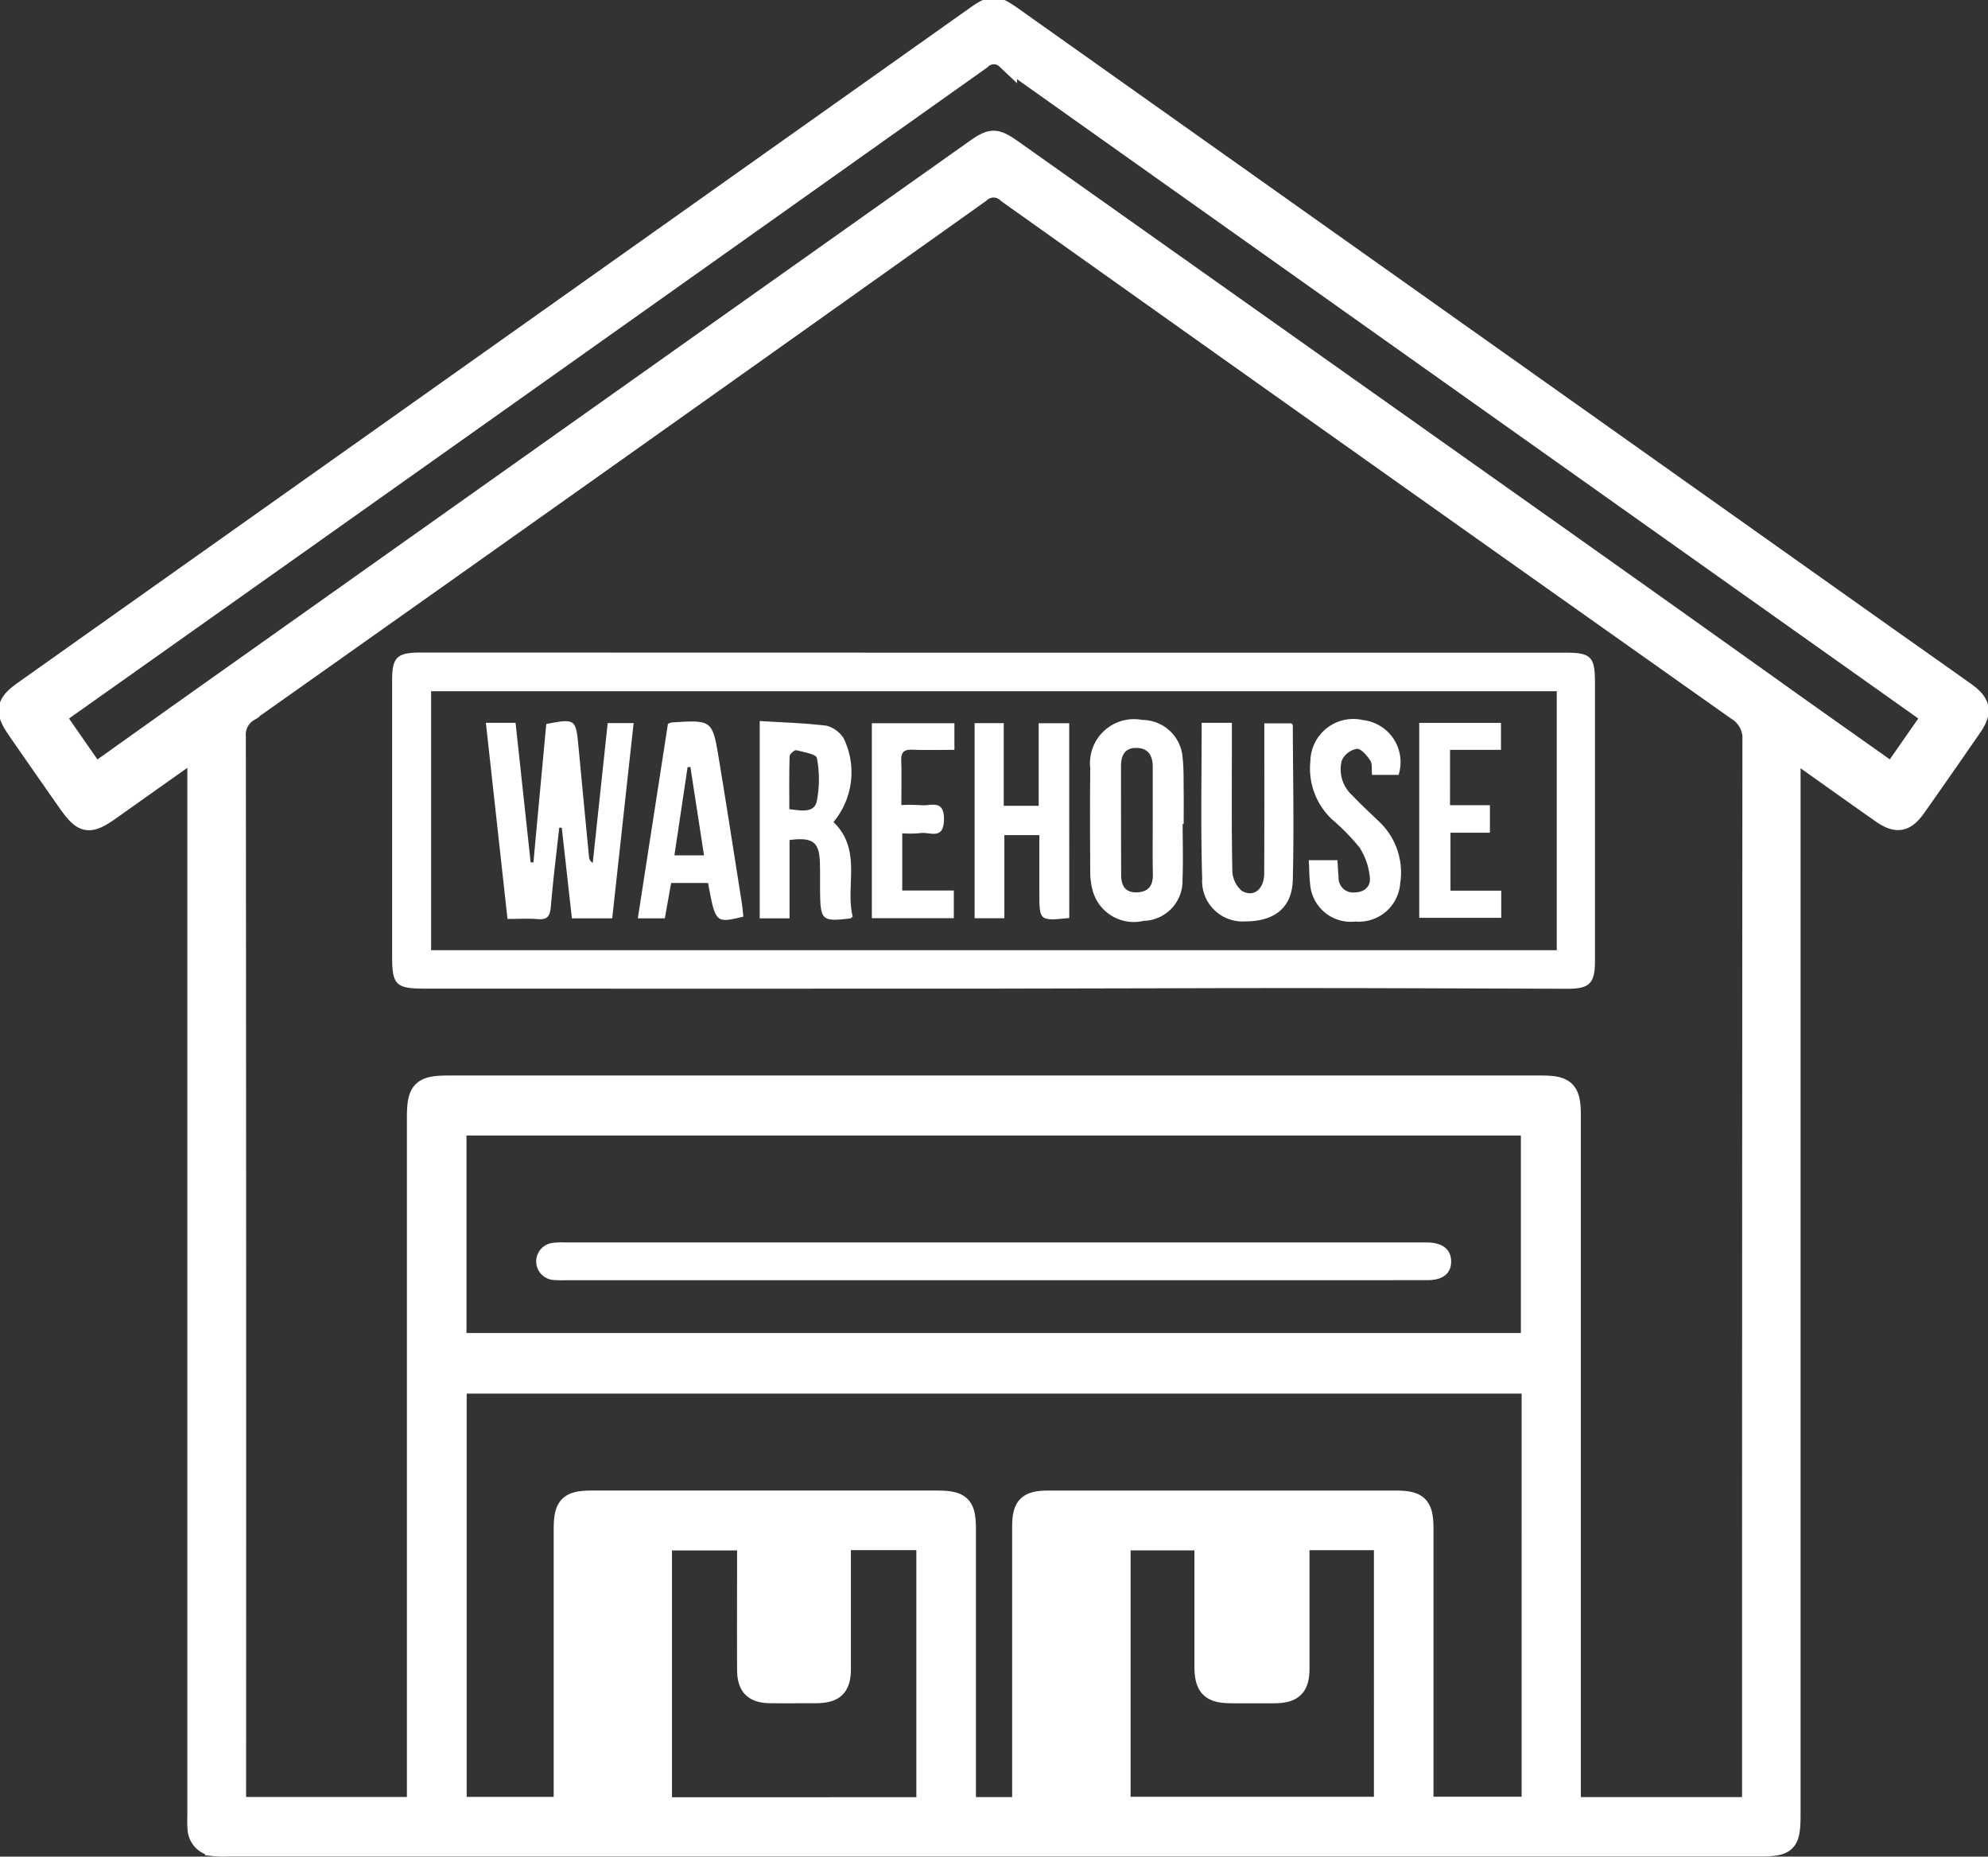 <svg xmlns="http://www.w3.org/2000/svg" width="94.411" height="88.163" viewBox="0 0 94.411 88.163">
  <rect x="0" y="0" width="94.411" height="88.163" fill="#333333" stroke="none"/>
  <defs>
    <style>
      .cls-1, .cls-2 {
        fill: #fff;
      }

      .cls-1 {
        stroke: #fff;
      }
    </style>
  </defs>
  <g id="组_550" data-name="组 550" transform="translate(0.434 0.382)">
    <path id="路径_2747" data-name="路径 2747" class="cls-1" d="M1115.517,5381.387c-1.467,1.038-2.788,1.973-4.108,2.911-1.07.76-1.319.72-2.081-.366q-1.193-1.7-2.374-3.409c-.6-.866-.539-1.208.318-1.815q8.685-6.155,17.37-12.308l27.746-19.667c.855-.607.984-.613,1.836-.008q20.65,14.637,41.3,29.277c1.306.926,2.617,1.845,3.921,2.774.723.515.8.91.3,1.63q-1.309,1.9-2.635,3.781c-.509.726-.906.8-1.625.3-1.241-.867-2.471-1.751-3.708-2.625-.17-.12-.35-.226-.645-.416v1q0,24.8,0,49.6c0,1.348-.153,1.5-1.477,1.5h-72.519c-.26,0-.521.016-.779-.01a.847.847,0,0,1-.83-.837c-.021-.236-.008-.476-.008-.714q0-24.768,0-49.536Zm10.429,50.335v-32.777c0-1.257.224-1.483,1.46-1.483h51.932c1.118,0,1.359.241,1.359,1.375q0,16.034,0,32.069v.819h8.656v-.931q0-24.864.017-49.726a1.575,1.575,0,0,0-.764-1.473q-17.329-12.249-34.625-24.545a.955.955,0,0,0-1.331-.017q-17.345,12.339-34.726,24.626a1.3,1.3,0,0,0-.627,1.216q.023,25.058.012,50.115v.732Zm52.939-20.154h-51.1v20.149h5.132v-.808q0-6.2,0-12.4c0-1.1.231-1.339,1.32-1.339q8.18,0,16.36,0c1.151,0,1.373.218,1.373,1.354q0,6.232,0,12.464v.739h2.719v-.795q0-6.265,0-12.529c0-.987.251-1.232,1.229-1.232q8.245,0,16.49,0c1.051,0,1.29.242,1.291,1.3q0,6.232,0,12.465v.773h5.185Zm-51.109-1.879h51.074v-10.378h-51.074Zm-17.148-27.035c1.939-1.38,3.821-2.725,5.709-4.062q18-12.76,36.005-25.515c.9-.64,1.032-.64,1.948.008q12.976,9.188,25.952,18.377,5.454,3.864,10.894,7.747c1.6,1.139,3.207,2.271,4.856,3.439l1.91-2.741c-.215-.165-.365-.287-.522-.4q-21.733-15.408-43.459-30.824a.88.88,0,0,0-1.229.022q-21.723,15.422-43.465,30.815c-.169.12-.325.255-.5.4Zm39.512,49.077V5419h-4.108c0,.267,0,.5,0,.73,0,1.794,0,3.588,0,5.383,0,.873-.29,1.15-1.176,1.156-.713,0-1.427.007-2.141,0-.789-.01-1.086-.309-1.089-1.106-.006-1.817,0-3.633,0-5.449v-.7h-4.09v12.72Zm17.7-12.729c-.013.223-.029.372-.029.522,0,1.86,0,3.721,0,5.58,0,.877-.293,1.16-1.173,1.167-.671,0-1.341,0-2.011,0-1,0-1.28-.28-1.281-1.262q0-2.66,0-5.321c0-.228-.02-.455-.031-.677h-4v12.7h12.555V5419Zm-10.416,12.727v-12.708h-.91v12.708Zm-21.786-.005V5419h-.885v12.721Zm30.341-7.282v-5.426h-.8v5.426ZM1143.464,5419v5.419h.739V5419Z" transform="translate(-1106.556 -5346.273)"/>
    <path id="路径_2748" data-name="路径 2748" class="cls-2" d="M1585.792,6104.548q13.565,0,27.13,0c1.189,0,1.376.2,1.376,1.411q0,6.622,0,13.241c0,1.051-.258,1.31-1.3,1.308-4.347-.012-8.694-.034-13.041-.034-4.672,0-9.343.025-14.015.027q-13.625.007-27.25,0c-1.322,0-1.518-.18-1.518-1.477q0-6.589,0-13.176c0-1.065.225-1.3,1.29-1.306Q1572.129,6104.545,1585.792,6104.548Zm26.691,1.829h-53.457v12.3h53.457Z" transform="translate(-1538.986 -6073.938)"/>
    <path id="路径_2749" data-name="路径 2749" class="cls-2" d="M1748.245,6800.077H1728a5.213,5.213,0,0,1-.648-.012.885.885,0,0,1-.032-1.757,3.759,3.759,0,0,1,.647-.023h40.624c.108,0,.216,0,.324,0,.709.021,1.1.353,1.093.917s-.4.874-1.125.874Q1758.563,6800.079,1748.245,6800.077Z" transform="translate(-1701.526 -6739.669)"/>
    <path id="路径_2750" data-name="路径 2750" class="cls-2" d="M1673.472,6194.509h-1.914c-.161-1.446-.321-2.876-.481-4.307l-.121,0c-.137,1.254-.293,2.5-.4,3.761-.037.429-.155.622-.617.582s-.9-.008-1.439-.008c-.343-3.11-.682-6.189-1.027-9.313h1.41l.715,6.625.134,0c.2-2.194.407-4.389.609-6.569,1.363-.266,1.406-.234,1.524,1.012q.25,2.65.507,5.3a.336.336,0,0,0,.176.28l.71-6.636h1.231Z" transform="translate(-1644.832 -6151.282)"/>
    <path id="路径_2751" data-name="路径 2751" class="cls-2" d="M1993.066,6189.731c1.382,1.346.545,3.047.913,4.489-.068.059-.083.084-.1.086-1.355.166-1.434.1-1.45-1.259-.005-.454.005-.908-.008-1.362-.029-1-.318-1.241-1.442-1.1v3.72h-1.417v-9.37c1.067.067,2.135.094,3.189.225a1.405,1.405,0,0,1,.8.6A3.692,3.692,0,0,1,1993.066,6189.731Zm-2.1-.612c.543.066,1.16.2,1.3-.348a5.364,5.364,0,0,0,.01-2.083c-.028-.175-.627-.282-.978-.366-.083-.02-.312.179-.315.283C1990.956,6187.439,1990.968,6188.273,1990.968,6189.12Z" transform="translate(-1953.917 -6151.079)"/>
    <path id="路径_2752" data-name="路径 2752" class="cls-2" d="M2382.483,6188.383c0,.882.028,1.765-.007,2.646a1.893,1.893,0,0,1-1.846,1.954,2.024,2.024,0,0,1-2.436-1.5,3.3,3.3,0,0,1-.1-.831c-.01-1.64-.016-3.282,0-4.922a2.092,2.092,0,0,1,2.473-2.288,1.93,1.93,0,0,1,1.917,1.834c.056.513.04,1.034.047,1.552s0,1.036,0,1.554Zm-1.421-.06c0-.885,0-1.768,0-2.652,0-.517-.2-.9-.783-.9s-.723.4-.724.872c0,1.724,0,3.448.008,5.173,0,.5.206.841.767.813.532-.026.75-.327.739-.852C2381.05,6189.96,2381.062,6189.141,2381.062,6188.323Z" transform="translate(-2326.752 -6149.638)"/>
    <path id="路径_2753" data-name="路径 2753" class="cls-2" d="M2246.982,6196.745c-1.421.141-1.421.141-1.421-1.207v-2.732H2243.9v3.95h-1.413v-9.265h1.383v3.925h1.659v-3.921h1.451Z" transform="translate(-2196.636 -6153.534)"/>
    <path id="路径_2754" data-name="路径 2754" class="cls-2" d="M2509.125,6187.077h1.436v.789c0,2.077-.02,4.155.021,6.231a1.29,1.29,0,0,0,.451.959c.556.333,1.058-.079,1.062-.819.011-2.1.006-4.2.006-6.3v-.835h1.291c.018.027.062.064.062.1.008,2.445.061,4.89,0,7.332-.035,1.324-.872,1.972-2.247,1.973a1.923,1.923,0,0,1-2.058-2.035C2509.077,6192.035,2509.125,6189.593,2509.125,6187.077Z" transform="translate(-2452.492 -6153.137)"/>
    <path id="路径_2755" data-name="路径 2755" class="cls-2" d="M1847.6,6185.642a.943.943,0,0,1,.164-.064c1.937-.126,1.948-.128,2.259,1.757.373,2.258.723,4.522,1.081,6.783.036.228.053.459.078.681-1.323.313-1.323.313-1.677-1.6h-1.753c-.1.57-.2,1.111-.3,1.681h-1.283Zm.307,6.247h1.406c-.222-1.442-.435-2.822-.647-4.2l-.133.012Z" transform="translate(-1816.313 -6151.653)"/>
    <path id="路径_2756" data-name="路径 2756" class="cls-2" d="M2635.522,6189.921h1.362c.017.272.029.543.054.812a.688.688,0,0,0,.745.721c.478,0,.791-.285.74-.713a3.232,3.232,0,0,0-.488-1.419,10.239,10.239,0,0,0-1.31-1.339,3.316,3.316,0,0,1-1.027-2.757,2.041,2.041,0,0,1,2.511-1.955,2.009,2.009,0,0,1,1.679,2.6h-1.263c-.024-.26.025-.519-.08-.676-.159-.239-.437-.576-.642-.561a.985.985,0,0,0-.713.554,1.66,1.66,0,0,0,.5,1.657c.383.41.8.789,1.2,1.178a3.328,3.328,0,0,1,1.076,2.988,1.971,1.971,0,0,1-2.134,1.825,1.935,1.935,0,0,1-2.147-1.794C2635.543,6190.684,2635.546,6190.322,2635.522,6189.921Z" transform="translate(-2573.802 -6149.458)"/>
    <path id="路径_2757" data-name="路径 2757" class="cls-2" d="M2766.962,6191.081h1.895v1.309h-1.873v2.75h2.411v1.29H2765.5v-9.257h3.882v1.28h-2.419Z" transform="translate(-2698.534 -6153.229)"/>
    <path id="路径_2758" data-name="路径 2758" class="cls-2" d="M2125.484,6187.566v1.264c-.677,0-1.338.018-2-.007-.4-.015-.539.126-.525.522.023.666.006,1.333.006,2.106a9.2,9.2,0,0,1,.936.006c.46.047,1.1-.3,1.088.683-.014,1.006-.687.569-1.124.644a5.3,5.3,0,0,1-.858.009v2.715h2.449v1.314h-3.892v-9.256Z" transform="translate(-2080.593 -6153.605)"/>
  </g>
</svg>
